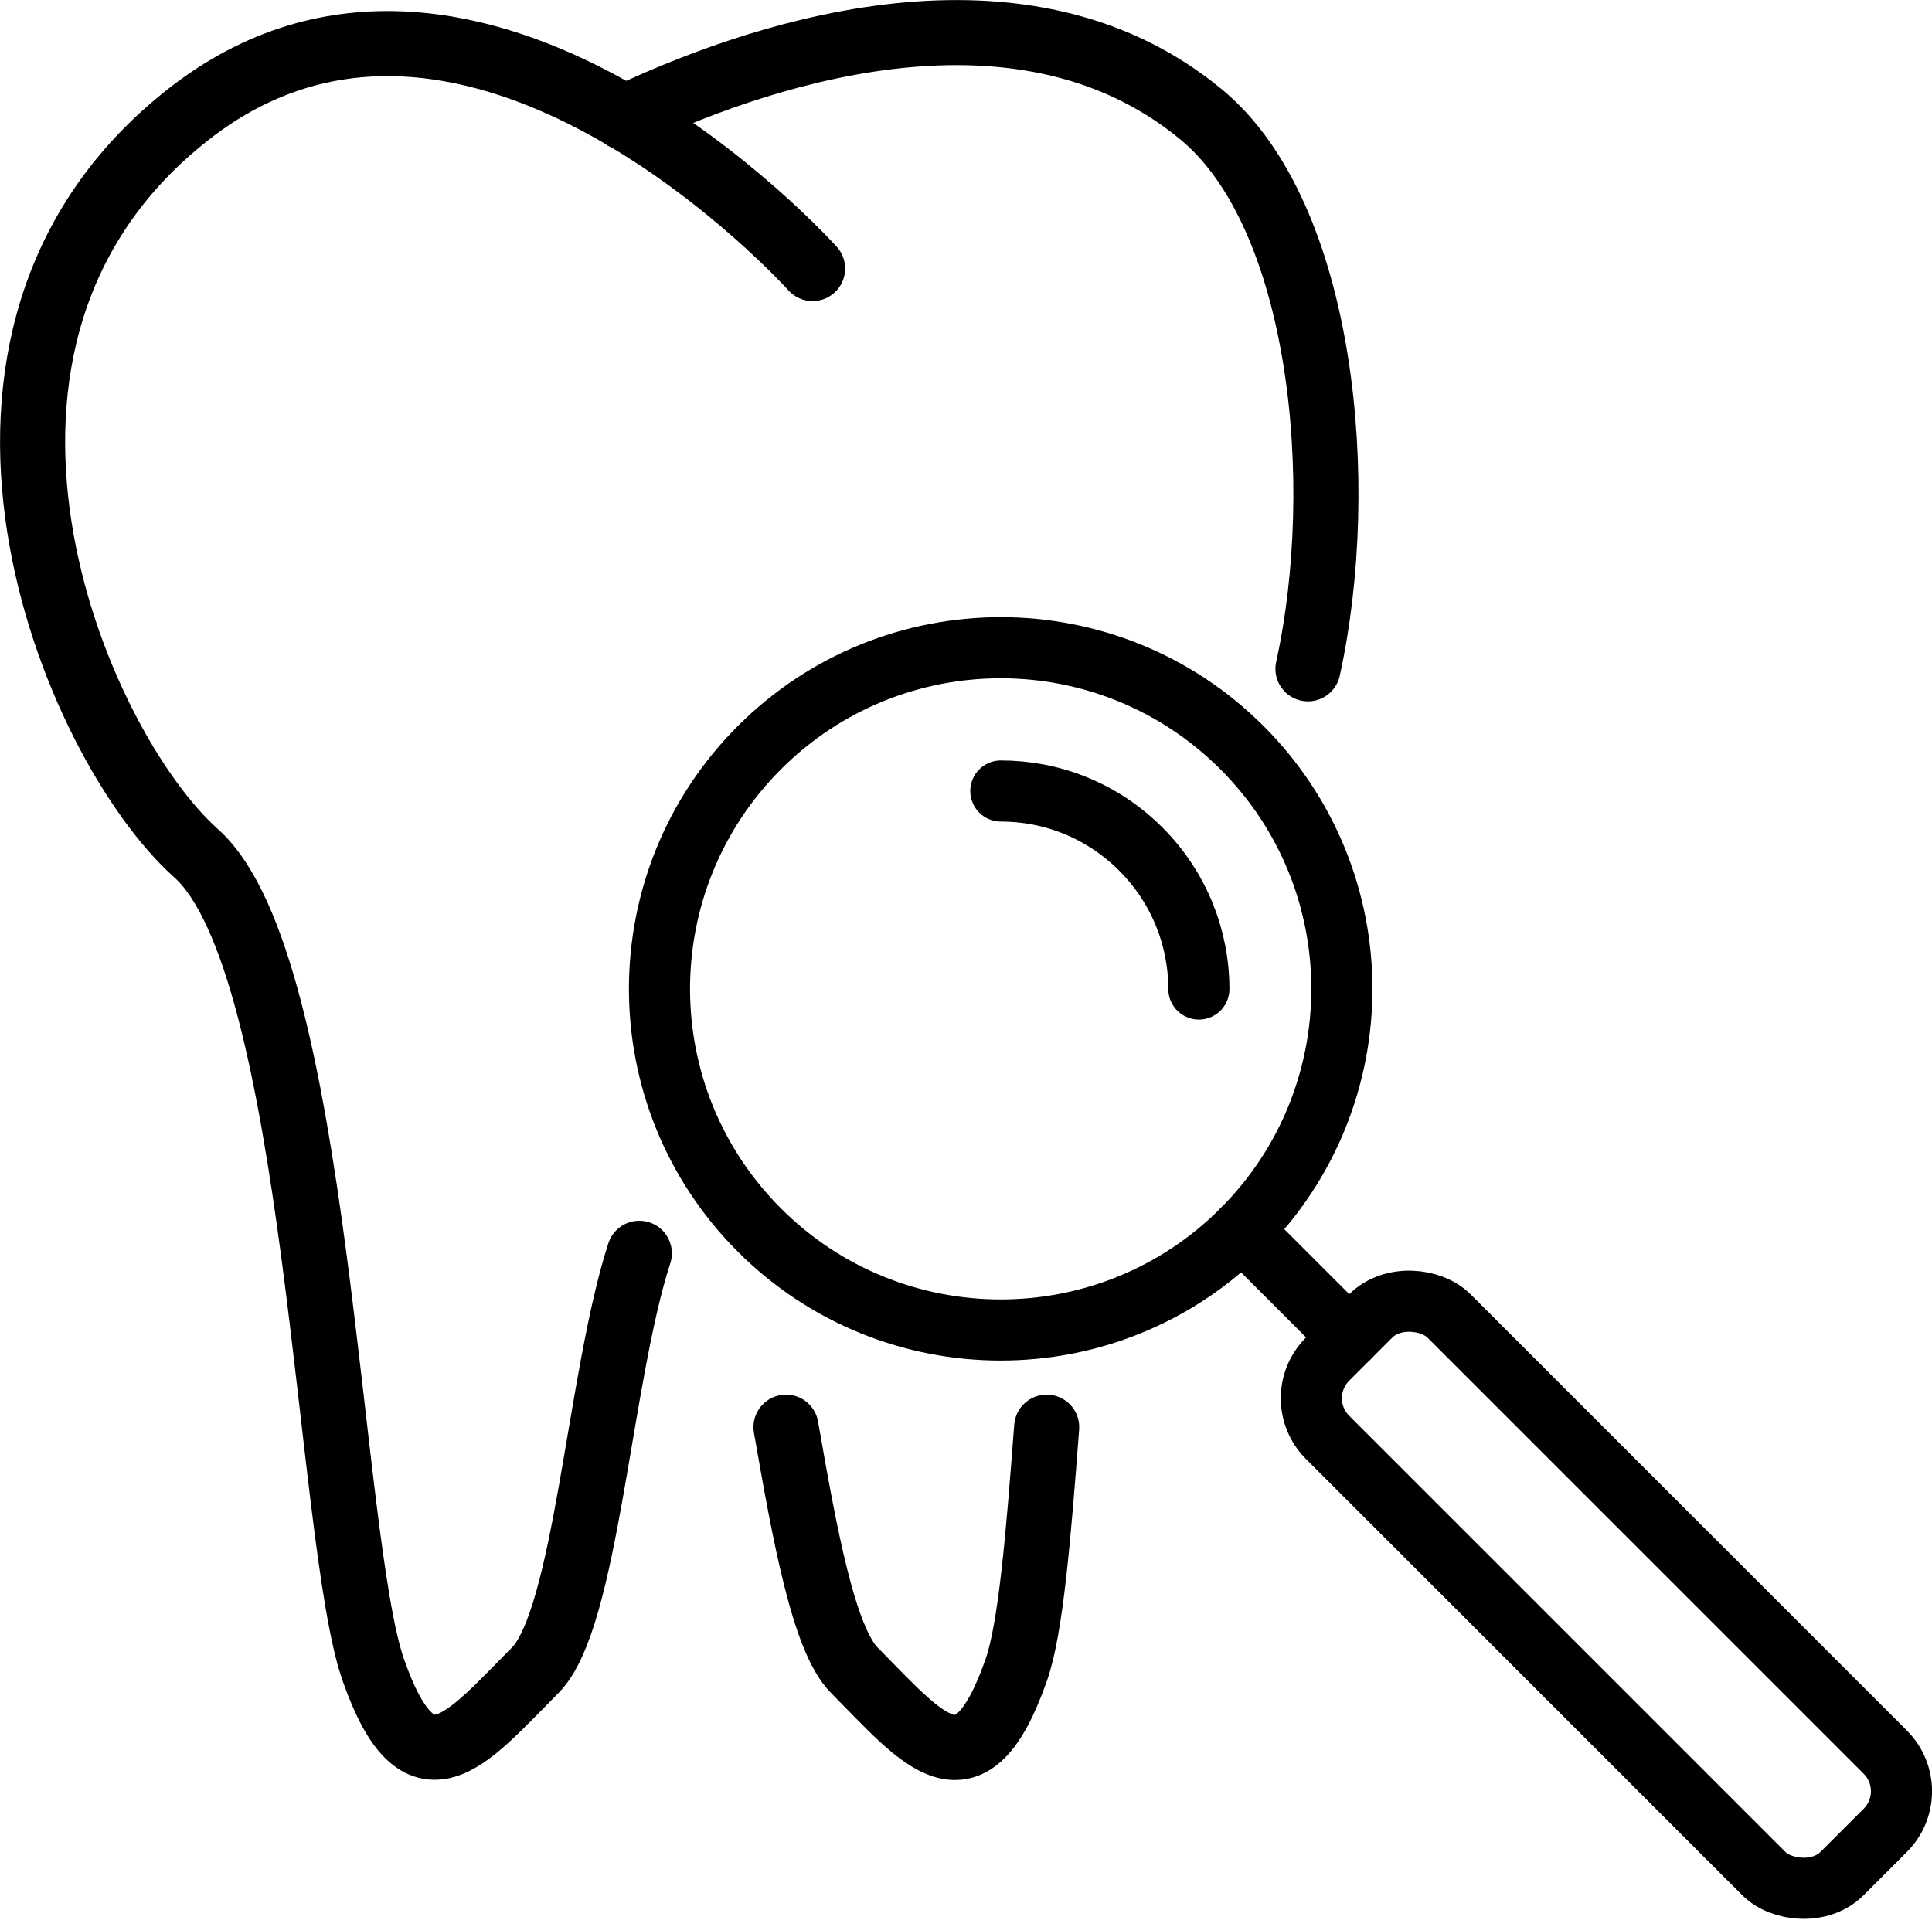 <?xml version="1.0" encoding="UTF-8"?><svg id="Layer_2" xmlns="http://www.w3.org/2000/svg" viewBox="0 0 63.22 62.84"><defs><style>.cls-1{stroke-width:2px;}.cls-1,.cls-2{fill:none;stroke:#000;stroke-linecap:round;stroke-linejoin:round;}.cls-2{stroke-width:2.13px;}</style></defs><g id="Layer_2-2"><path class="cls-2" d="M26.59,8.79S15.5-3.57,6.17,3.74c-9.33,7.31-3.78,20.59.25,24.19,4.03,3.6,4.29,22.46,5.8,26.74,1.51,4.29,3.03,2.27,5.29,0,1.68-1.68,2.09-9.59,3.41-13.65"/><path class="cls-2" d="M42.8,21.89c1.33-6.04.5-14.84-3.49-18.14-6.1-5.05-14.96-1.76-18.88.1"/><path class="cls-2" d="M25.72,46.71c.61,3.49,1.23,6.95,2.24,7.96,2.26,2.28,3.78,4.3,5.29,0,.48-1.35.73-4.39,1-7.96"/><path class="cls-1" d="M40.64,24.47c4.36,4.36,4.36,11.43,0,15.79s-11.43,4.36-15.79,0c-4.36-4.36-4.36-11.43,0-15.79,4.36-4.36,11.43-4.36,15.79,0Z"/><path class="cls-1" d="M32.75,25.89c1.66,0,3.31.63,4.58,1.9,1.26,1.26,1.9,2.92,1.9,4.58"/><line class="cls-1" x1="40.64" y1="40.26" x2="44.15" y2="43.77"/><rect class="cls-1" x="49.75" y="40.28" width="5.62" height="23.81" rx="1.81" ry="1.81" transform="translate(-21.5 52.46) rotate(-45)"/></g></svg>